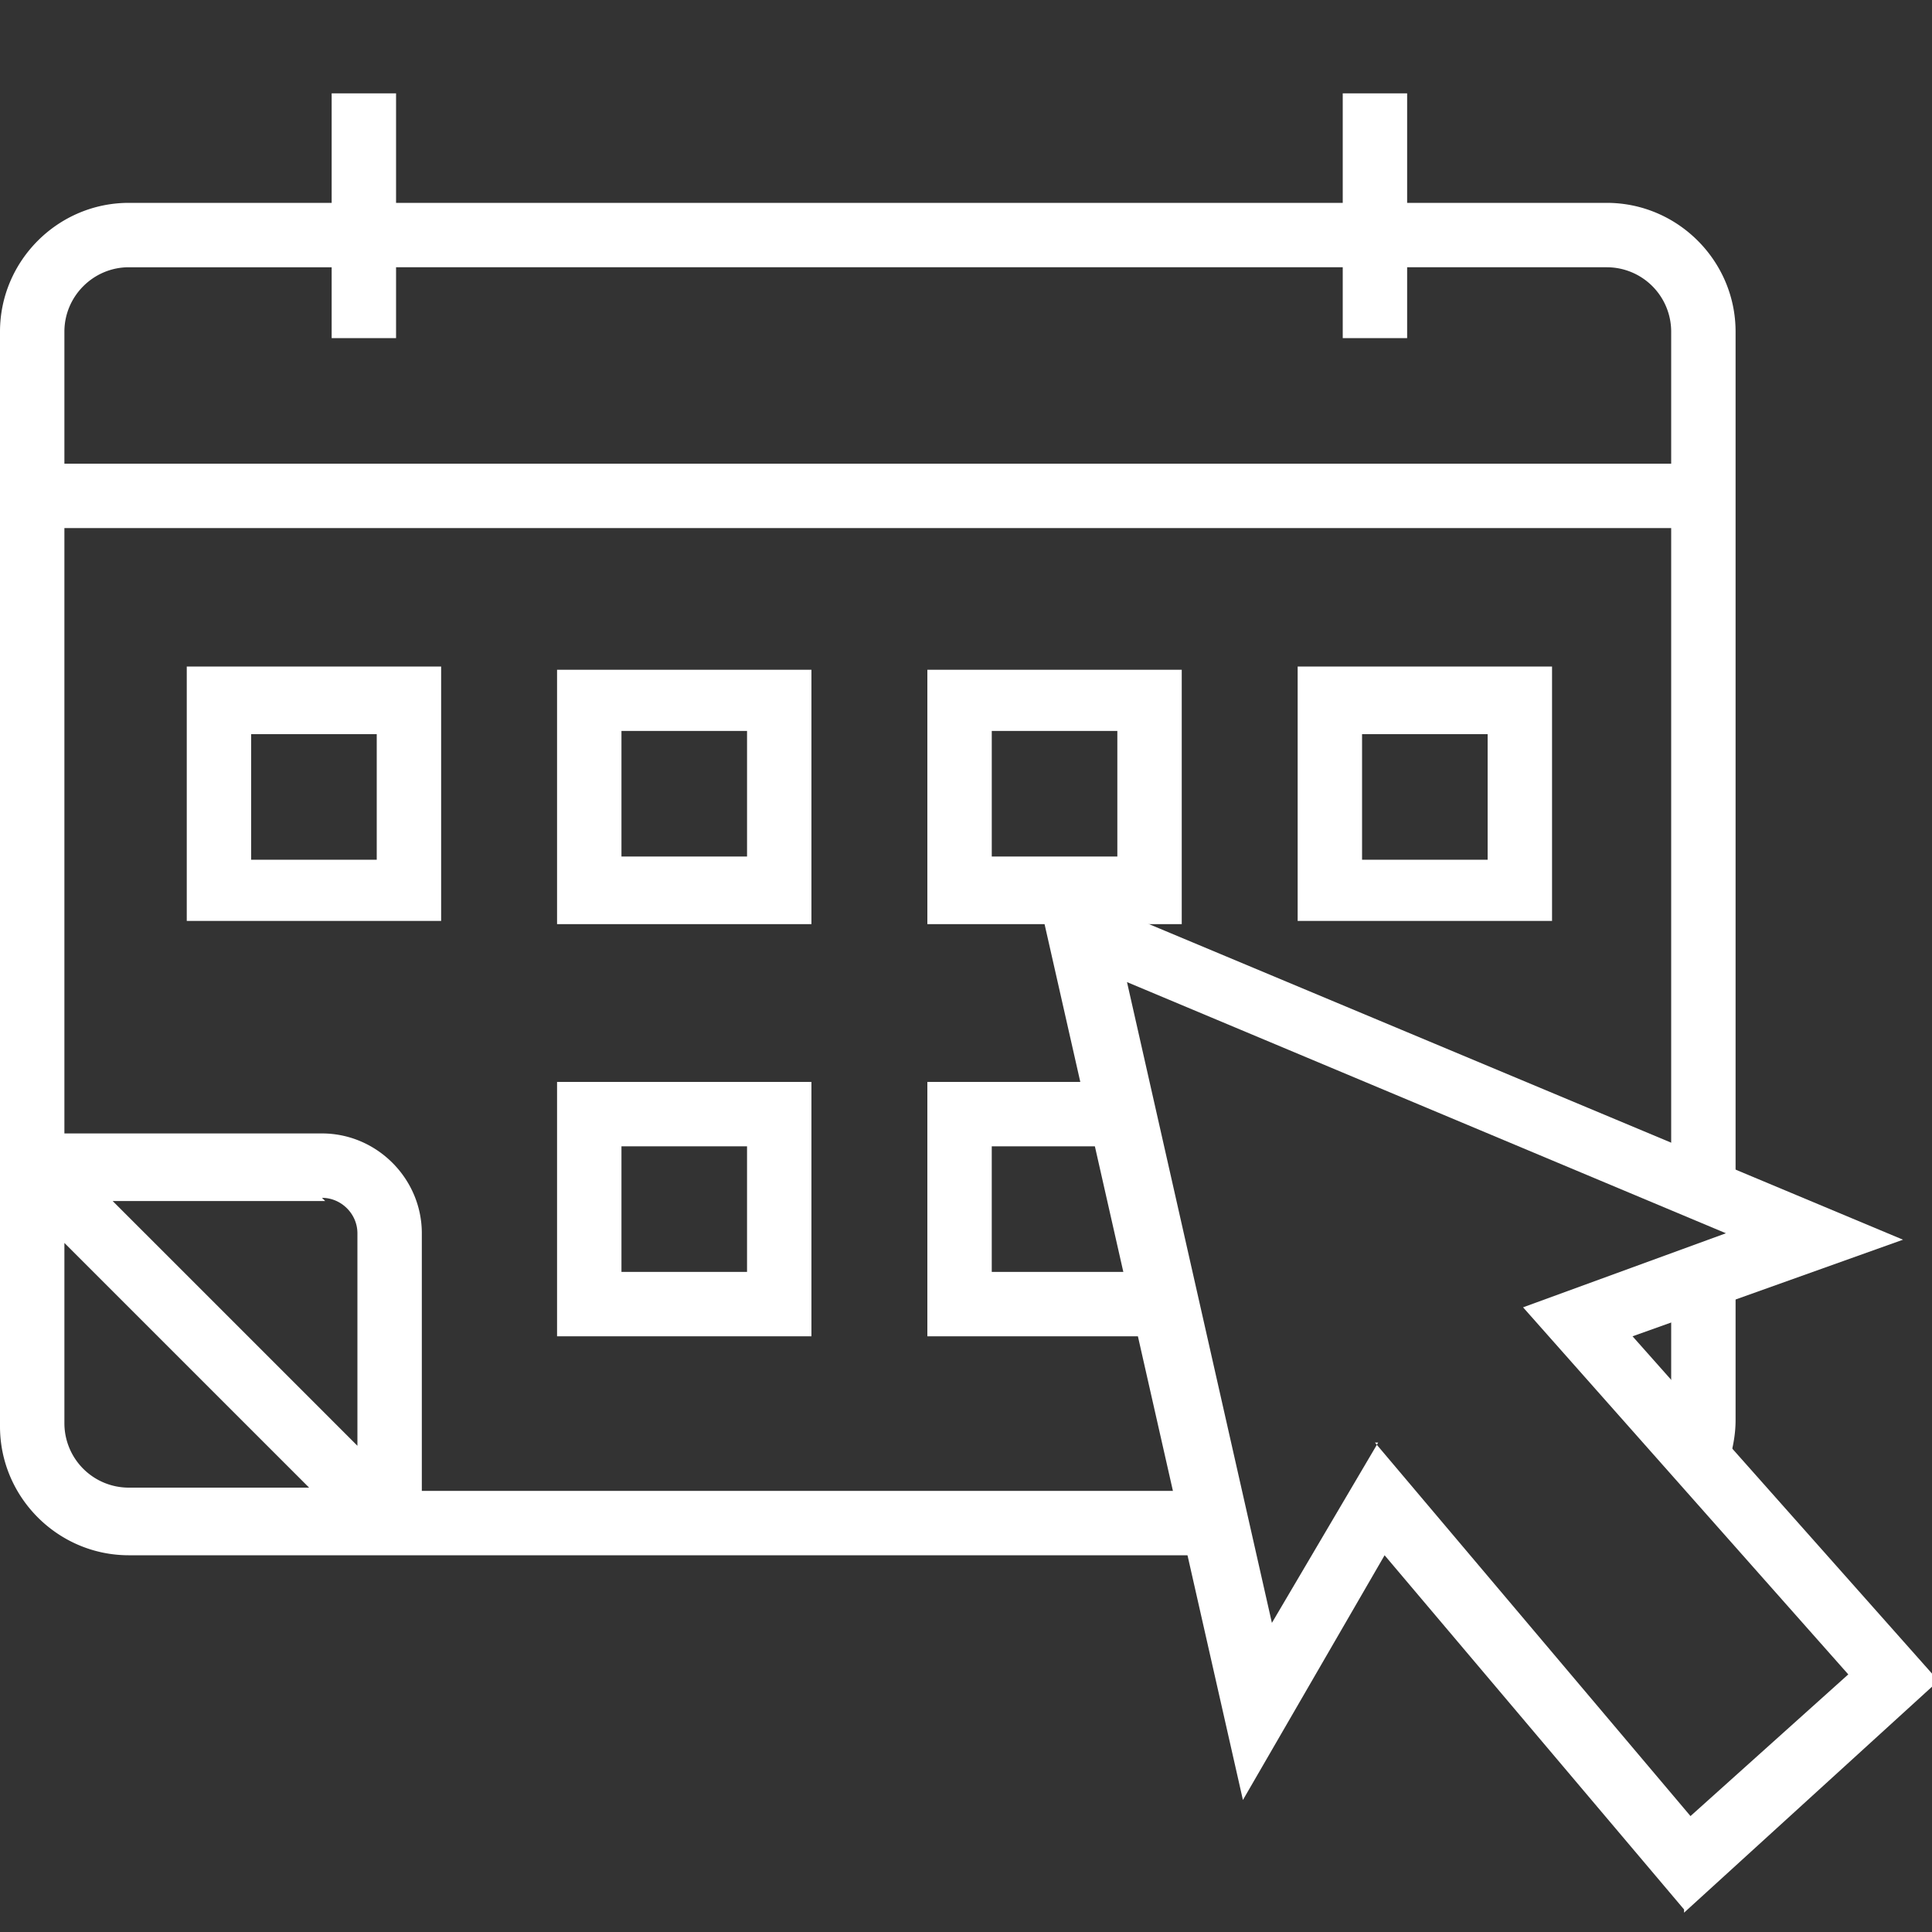 <?xml version="1.0" encoding="UTF-8"?>
<svg xmlns="http://www.w3.org/2000/svg" viewBox="0 0 60 60" width="60" height="60" fill="#ffffff">
  <rect x="0" y="0" width="60" height="60" fill="#333333" stroke="none"/>
  <path d="M49.9 6.3h-6.2V2.9h-2v3.4H12.3V2.9h-2v3.4H4c-2.2 0-4 1.8-4 4v34c0 2.2 1.8 4 4 4h33.8v-2H13.1v-8c0-1.7-1.4-3.1-3.1-3.1H2V16.4h49.9v20.5h2V10.3c0-2.2-1.8-4-4-4ZM10 37.2c.6 0 1.1.5 1.1 1.1v6.6l-7.6-7.6h6.6Zm-.4 9H4a2 2 0 0 1-2-2v-5.6l7.6 7.6ZM2 14.4v-4.1c0-1.1.9-2 2-2h6.3v2.2h2V8.3h29.4v2.2h2V8.3h6.2a2 2 0 0 1 2 2v4.1H2Zm49.9 29.8c0 .2 0 .4-.1.6l1.9.6c.1-.4.2-.8.2-1.3v-4.7h-2v4.7Z"></path>
  <path d="M13.7 28.6v-7.9H5.8v7.9h7.9Zm-5.9-5.8h3.9v3.9H7.8v-3.9Zm17.4-2h-7.9v7.9h7.9v-7.9Zm-2 5.8h-3.9v-3.9h3.9v3.9Zm13.5-5.8h-7.9v7.9h7.9v-7.9Zm-2 5.8h-3.9v-3.9h3.9v3.9Zm5.6 2h7.9v-7.9h-7.9v7.9Zm2-5.8h3.9v3.9h-3.9v-3.9Zm-25 18.7h7.9v-7.9h-7.9v7.9Zm2-5.9h3.9v3.9h-3.9v-3.9Zm15.5 0v-2h-6v7.9h6.9v-2h-4.9v-3.9h4z"></path>
  <path d="m52.3 59.3-9.3-11-4.4 7.6-6.5-28.7 27 11.3-8.4 3 9.5 10.7-7.9 7.2Zm-9.6-14.5 9.8 11.6 4.9-4.4-10.1-11.4 6.3-2.3L35 30.5l4.5 19.9 3.3-5.6Z"></path>
</svg>
